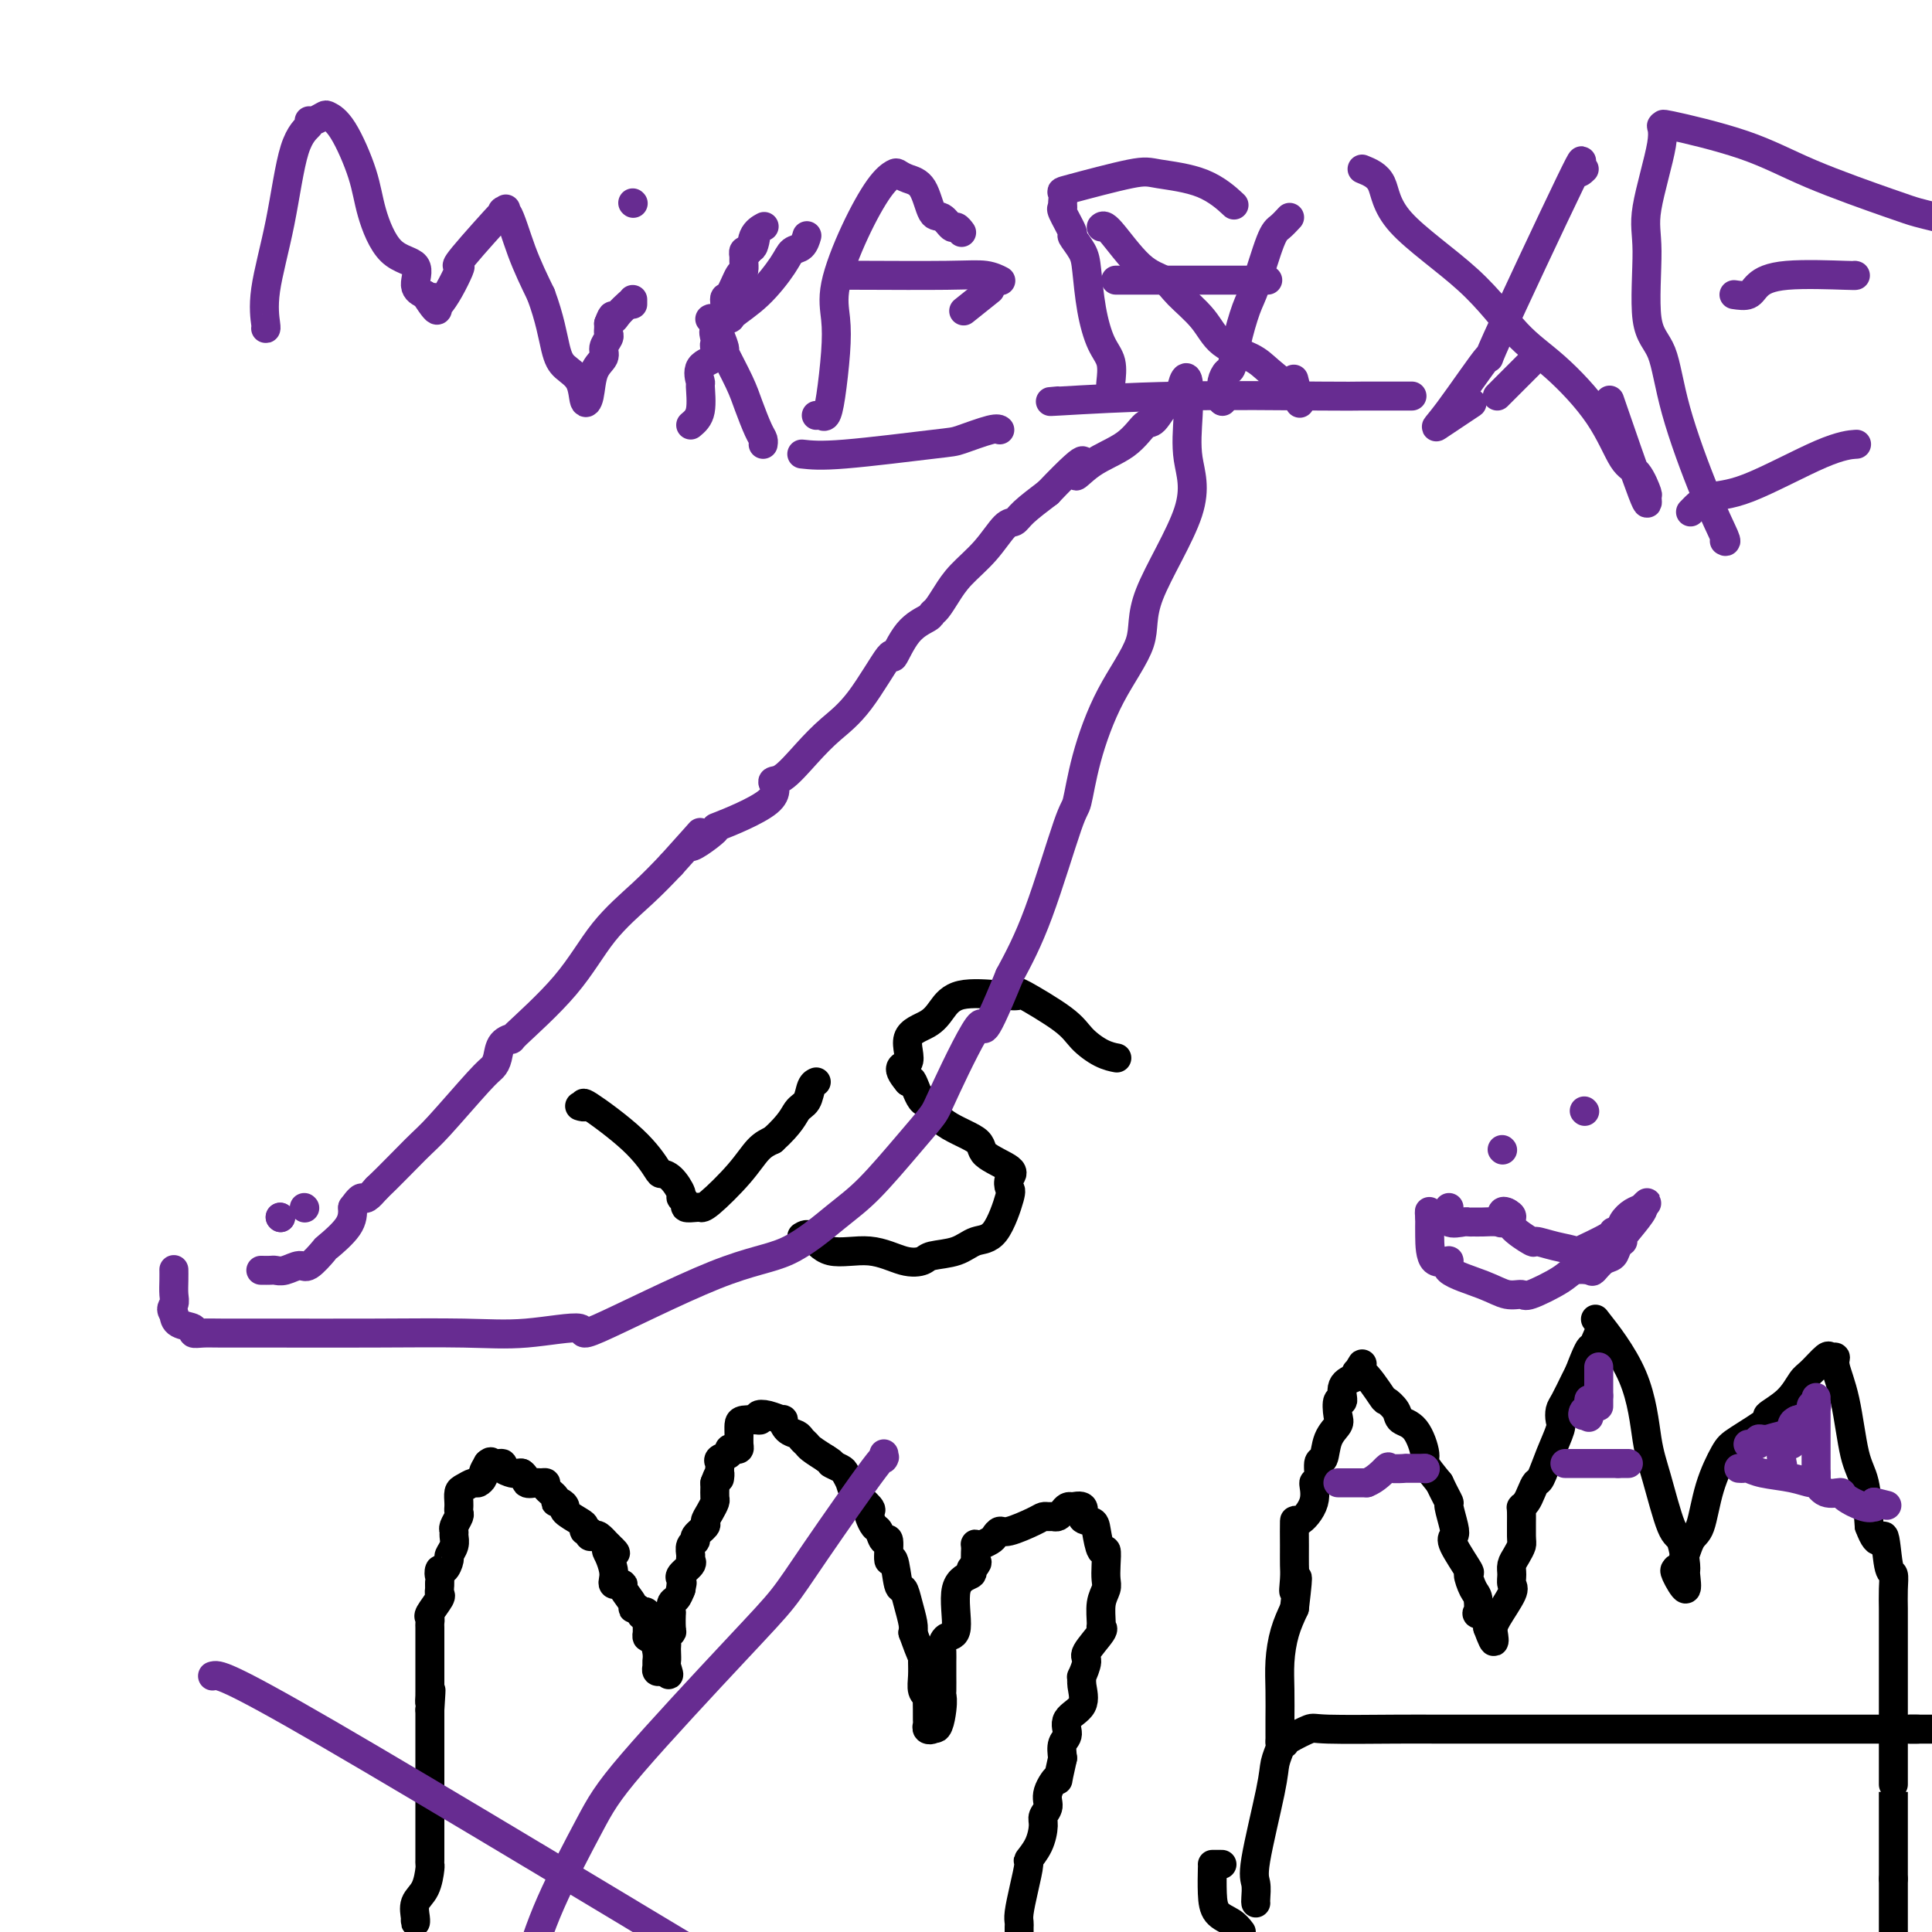 <svg viewBox='0 0 400 400' version='1.1' xmlns='http://www.w3.org/2000/svg' xmlns:xlink='http://www.w3.org/1999/xlink'><g fill='none' stroke='#000000' stroke-width='6' stroke-linecap='round' stroke-linejoin='round'><path d='M86,397c-0.014,0.461 -0.028,0.922 0,1c0.028,0.078 0.099,-0.227 0,-1c-0.099,-0.773 -0.366,-2.013 0,-3c0.366,-0.987 1.366,-1.719 2,-3c0.634,-1.281 0.902,-3.110 1,-4c0.098,-0.890 0.026,-0.843 0,-1c-0.026,-0.157 -0.007,-0.520 0,-1c0.007,-0.480 0.002,-1.077 0,-2c-0.002,-0.923 -0.001,-2.173 0,-3c0.001,-0.827 0.000,-1.233 0,-3c-0.000,-1.767 -0.000,-4.895 0,-7c0.000,-2.105 0.000,-3.186 0,-4c-0.000,-0.814 -0.000,-1.362 0,-2c0.000,-0.638 0.000,-1.367 0,-2c-0.000,-0.633 -0.000,-1.170 0,-2c0.000,-0.830 0.000,-1.951 0,-3c-0.000,-1.049 -0.000,-2.024 0,-3'/><path d='M89,354c0.464,-7.043 0.124,-3.152 0,-2c-0.124,1.152 -0.033,-0.437 0,-1c0.033,-0.563 0.009,-0.102 0,0c-0.009,0.102 -0.002,-0.157 0,-1c0.002,-0.843 0.001,-2.272 0,-3c-0.001,-0.728 -0.000,-0.755 0,-1c0.000,-0.245 0.000,-0.709 0,-1c-0.000,-0.291 -0.000,-0.409 0,-1c0.000,-0.591 0.000,-1.654 0,-2c-0.000,-0.346 -0.000,0.024 0,0c0.000,-0.024 0.001,-0.441 0,-1c-0.001,-0.559 -0.002,-1.261 0,-2c0.002,-0.739 0.008,-1.515 0,-2c-0.008,-0.485 -0.030,-0.679 0,-1c0.030,-0.321 0.113,-0.768 0,-1c-0.113,-0.232 -0.423,-0.247 0,-1c0.423,-0.753 1.577,-2.243 2,-3c0.423,-0.757 0.114,-0.781 0,-1c-0.114,-0.219 -0.033,-0.634 0,-1c0.033,-0.366 0.016,-0.683 0,-1'/><path d='M91,328c0.321,-4.406 0.123,-2.423 0,-2c-0.123,0.423 -0.173,-0.716 0,-1c0.173,-0.284 0.568,0.285 1,0c0.432,-0.285 0.901,-1.425 1,-2c0.099,-0.575 -0.171,-0.587 0,-1c0.171,-0.413 0.782,-1.228 1,-2c0.218,-0.772 0.044,-1.502 0,-2c-0.044,-0.498 0.041,-0.764 0,-1c-0.041,-0.236 -0.207,-0.441 0,-1c0.207,-0.559 0.788,-1.472 1,-2c0.212,-0.528 0.056,-0.670 0,-1c-0.056,-0.330 -0.013,-0.848 0,-1c0.013,-0.152 -0.004,0.060 0,0c0.004,-0.060 0.028,-0.394 0,-1c-0.028,-0.606 -0.109,-1.486 0,-2c0.109,-0.514 0.407,-0.662 1,-1c0.593,-0.338 1.482,-0.867 2,-1c0.518,-0.133 0.665,0.129 1,0c0.335,-0.129 0.860,-0.650 1,-1c0.140,-0.350 -0.103,-0.529 0,-1c0.103,-0.471 0.551,-1.236 1,-2'/><path d='M101,303c0.871,-0.762 0.548,-0.166 1,0c0.452,0.166 1.679,-0.099 2,0c0.321,0.099 -0.265,0.563 0,1c0.265,0.437 1.379,0.849 2,1c0.621,0.151 0.749,0.043 1,0c0.251,-0.043 0.626,-0.022 1,0'/><path d='M108,305c1.199,0.763 0.697,1.671 1,2c0.303,0.329 1.409,0.081 2,0c0.591,-0.081 0.665,0.007 1,0c0.335,-0.007 0.929,-0.108 1,0c0.071,0.108 -0.383,0.424 0,1c0.383,0.576 1.602,1.410 2,2c0.398,0.590 -0.027,0.935 0,1c0.027,0.065 0.505,-0.152 1,0c0.495,0.152 1.007,0.672 1,1c-0.007,0.328 -0.534,0.465 0,1c0.534,0.535 2.128,1.467 3,2c0.872,0.533 1.021,0.665 1,1c-0.021,0.335 -0.214,0.873 0,1c0.214,0.127 0.834,-0.157 1,0c0.166,0.157 -0.120,0.753 0,1c0.120,0.247 0.648,0.143 1,0c0.352,-0.143 0.529,-0.327 1,0c0.471,0.327 1.235,1.163 2,2'/><path d='M126,320c2.801,2.528 0.802,1.346 0,1c-0.802,-0.346 -0.409,0.142 0,1c0.409,0.858 0.832,2.086 1,3c0.168,0.914 0.081,1.514 0,2c-0.081,0.486 -0.158,0.859 0,1c0.158,0.141 0.549,0.052 1,0c0.451,-0.052 0.961,-0.066 1,0c0.039,0.066 -0.391,0.214 0,1c0.391,0.786 1.605,2.212 2,3c0.395,0.788 -0.030,0.940 0,1c0.030,0.060 0.515,0.030 1,0'/><path d='M132,333c1.094,2.267 0.829,1.435 1,1c0.171,-0.435 0.778,-0.471 1,0c0.222,0.471 0.059,1.451 0,2c-0.059,0.549 -0.013,0.666 0,1c0.013,0.334 -0.007,0.884 0,1c0.007,0.116 0.040,-0.200 0,0c-0.040,0.200 -0.154,0.918 0,1c0.154,0.082 0.576,-0.472 1,0c0.424,0.472 0.849,1.969 1,3c0.151,1.031 0.030,1.597 0,2c-0.030,0.403 0.033,0.644 0,1c-0.033,0.356 -0.163,0.827 0,1c0.163,0.173 0.618,0.050 1,0c0.382,-0.050 0.691,-0.025 1,0'/><path d='M138,346c0.928,1.816 0.249,-0.143 0,-1c-0.249,-0.857 -0.068,-0.611 0,-1c0.068,-0.389 0.022,-1.414 0,-2c-0.022,-0.586 -0.020,-0.732 0,-1c0.020,-0.268 0.058,-0.658 0,-1c-0.058,-0.342 -0.211,-0.636 0,-1c0.211,-0.364 0.788,-0.798 1,-1c0.212,-0.202 0.060,-0.172 0,-1c-0.060,-0.828 -0.027,-2.515 0,-3c0.027,-0.485 0.048,0.231 0,0c-0.048,-0.231 -0.167,-1.408 0,-2c0.167,-0.592 0.619,-0.598 1,-1c0.381,-0.402 0.690,-1.201 1,-2'/><path d='M141,329c0.466,-2.583 0.133,-0.541 0,0c-0.133,0.541 -0.064,-0.419 0,-1c0.064,-0.581 0.123,-0.785 0,-1c-0.123,-0.215 -0.426,-0.443 0,-1c0.426,-0.557 1.583,-1.445 2,-2c0.417,-0.555 0.096,-0.778 0,-1c-0.096,-0.222 0.035,-0.445 0,-1c-0.035,-0.555 -0.234,-1.443 0,-2c0.234,-0.557 0.903,-0.782 1,-1c0.097,-0.218 -0.377,-0.430 0,-1c0.377,-0.570 1.603,-1.500 2,-2c0.397,-0.500 -0.037,-0.571 0,-1c0.037,-0.429 0.546,-1.215 1,-2c0.454,-0.785 0.854,-1.569 1,-2c0.146,-0.431 0.039,-0.508 0,-1c-0.039,-0.492 -0.011,-1.400 0,-2c0.011,-0.600 0.003,-0.892 0,-1c-0.003,-0.108 -0.001,-0.031 0,0c0.001,0.031 0.000,0.015 0,0'/><path d='M148,307c1.309,-3.582 1.081,-1.537 1,-1c-0.081,0.537 -0.014,-0.433 0,-1c0.014,-0.567 -0.025,-0.730 0,-1c0.025,-0.270 0.115,-0.647 0,-1c-0.115,-0.353 -0.433,-0.682 0,-1c0.433,-0.318 1.619,-0.623 2,-1c0.381,-0.377 -0.041,-0.825 0,-1c0.041,-0.175 0.547,-0.078 1,0c0.453,0.078 0.854,0.136 1,0c0.146,-0.136 0.036,-0.467 0,-1c-0.036,-0.533 0.001,-1.267 0,-2c-0.001,-0.733 -0.042,-1.465 0,-2c0.042,-0.535 0.165,-0.875 1,-1c0.835,-0.125 2.381,-0.036 3,0c0.619,0.036 0.309,0.018 0,0'/><path d='M157,294c0.547,-0.363 -0.086,-0.770 0,-1c0.086,-0.230 0.891,-0.283 2,0c1.109,0.283 2.520,0.902 3,1c0.480,0.098 0.027,-0.324 0,0c-0.027,0.324 0.373,1.396 1,2c0.627,0.604 1.483,0.742 2,1c0.517,0.258 0.695,0.636 1,1c0.305,0.364 0.736,0.713 1,1c0.264,0.287 0.361,0.510 1,1c0.639,0.490 1.819,1.245 3,2'/><path d='M171,302c2.283,1.412 0.991,0.943 1,1c0.009,0.057 1.320,0.638 2,1c0.680,0.362 0.729,0.503 1,1c0.271,0.497 0.766,1.350 1,2c0.234,0.650 0.209,1.095 1,2c0.791,0.905 2.397,2.268 3,3c0.603,0.732 0.203,0.832 0,1c-0.203,0.168 -0.208,0.405 0,1c0.208,0.595 0.629,1.549 1,2c0.371,0.451 0.691,0.399 1,1c0.309,0.601 0.608,1.854 1,2c0.392,0.146 0.879,-0.814 1,0c0.121,0.814 -0.122,3.403 0,4c0.122,0.597 0.611,-0.797 1,0c0.389,0.797 0.679,3.785 1,5c0.321,1.215 0.674,0.655 1,1c0.326,0.345 0.626,1.593 1,3c0.374,1.407 0.821,2.973 1,4c0.179,1.027 0.089,1.513 0,2'/><path d='M189,338c1.846,5.131 1.963,4.959 2,5c0.037,0.041 -0.004,0.296 0,1c0.004,0.704 0.054,1.858 0,3c-0.054,1.142 -0.211,2.270 0,3c0.211,0.730 0.789,1.060 1,1c0.211,-0.060 0.056,-0.510 0,0c-0.056,0.510 -0.011,1.980 0,3c0.011,1.020 -0.011,1.591 0,2c0.011,0.409 0.054,0.656 0,1c-0.054,0.344 -0.207,0.785 0,1c0.207,0.215 0.773,0.204 1,0c0.227,-0.204 0.113,-0.602 0,-1'/><path d='M193,357c1.072,2.439 1.751,-0.963 2,-3c0.249,-2.037 0.067,-2.711 0,-3c-0.067,-0.289 -0.018,-0.195 0,-1c0.018,-0.805 0.005,-2.510 0,-3c-0.005,-0.490 -0.002,0.235 0,0c0.002,-0.235 0.002,-1.429 0,-2c-0.002,-0.571 -0.006,-0.517 0,-1c0.006,-0.483 0.023,-1.502 0,-2c-0.023,-0.498 -0.086,-0.476 0,-1c0.086,-0.524 0.320,-1.593 1,-2c0.680,-0.407 1.807,-0.150 2,-2c0.193,-1.850 -0.546,-5.805 0,-8c0.546,-2.195 2.378,-2.629 3,-3c0.622,-0.371 0.035,-0.677 0,-1c-0.035,-0.323 0.483,-0.661 1,-1'/><path d='M202,324c0.614,-0.818 0.149,-0.362 0,-1c-0.149,-0.638 0.019,-2.370 0,-3c-0.019,-0.630 -0.227,-0.157 0,0c0.227,0.157 0.887,-0.001 1,0c0.113,0.001 -0.321,0.160 0,0c0.321,-0.160 1.395,-0.638 2,-1c0.605,-0.362 0.739,-0.609 1,-1c0.261,-0.391 0.647,-0.928 1,-1c0.353,-0.072 0.672,0.320 2,0c1.328,-0.320 3.665,-1.353 5,-2c1.335,-0.647 1.667,-0.908 2,-1c0.333,-0.092 0.667,-0.014 1,0c0.333,0.014 0.667,-0.035 1,0c0.333,0.035 0.667,0.154 1,0c0.333,-0.154 0.667,-0.580 1,-1c0.333,-0.420 0.667,-0.834 1,-1c0.333,-0.166 0.667,-0.083 1,0'/><path d='M222,312c3.439,-0.831 2.035,1.092 2,2c-0.035,0.908 1.297,0.802 2,1c0.703,0.198 0.777,0.700 1,2c0.223,1.300 0.597,3.397 1,4c0.403,0.603 0.836,-0.290 1,0c0.164,0.290 0.058,1.762 0,3c-0.058,1.238 -0.069,2.241 0,3c0.069,0.759 0.218,1.275 0,2c-0.218,0.725 -0.802,1.658 -1,3c-0.198,1.342 -0.010,3.092 0,4c0.010,0.908 -0.159,0.973 0,1c0.159,0.027 0.645,0.016 0,1c-0.645,0.984 -2.422,2.961 -3,4c-0.578,1.039 0.045,1.139 0,2c-0.045,0.861 -0.756,2.484 -1,3c-0.244,0.516 -0.022,-0.076 0,0c0.022,0.076 -0.155,0.821 0,2c0.155,1.179 0.644,2.794 0,4c-0.644,1.206 -2.420,2.004 -3,3c-0.580,0.996 0.036,2.191 0,3c-0.036,0.809 -0.725,1.231 -1,2c-0.275,0.769 -0.138,1.884 0,3'/><path d='M220,364c-1.493,6.489 -0.725,4.212 -1,4c-0.275,-0.212 -1.592,1.640 -2,3c-0.408,1.360 0.093,2.228 0,3c-0.093,0.772 -0.781,1.446 -1,2c-0.219,0.554 0.030,0.986 0,2c-0.030,1.014 -0.337,2.611 -1,4c-0.663,1.389 -1.680,2.571 -2,3c-0.320,0.429 0.058,0.104 0,1c-0.058,0.896 -0.551,3.014 -1,5c-0.449,1.986 -0.852,3.842 -1,5c-0.148,1.158 -0.040,1.620 0,2c0.040,0.380 0.011,0.680 0,1c-0.011,0.320 -0.006,0.660 0,1'/><path d='M120,229c0.543,0.166 1.086,0.331 1,0c-0.086,-0.331 -0.802,-1.160 1,0c1.802,1.160 6.123,4.307 9,7c2.877,2.693 4.311,4.931 5,6c0.689,1.069 0.634,0.969 1,1c0.366,0.031 1.154,0.194 2,1c0.846,0.806 1.750,2.254 2,3c0.250,0.746 -0.154,0.788 0,1c0.154,0.212 0.867,0.594 1,1c0.133,0.406 -0.313,0.837 0,1c0.313,0.163 1.385,0.058 2,0c0.615,-0.058 0.772,-0.071 1,0c0.228,0.071 0.525,0.225 2,-1c1.475,-1.225 4.128,-3.830 6,-6c1.872,-2.170 2.963,-3.906 4,-5c1.037,-1.094 2.018,-1.547 3,-2'/><path d='M160,236c3.808,-3.448 4.327,-5.068 5,-6c0.673,-0.932 1.500,-1.178 2,-2c0.500,-0.822 0.673,-2.221 1,-3c0.327,-0.779 0.808,-0.937 1,-1c0.192,-0.063 0.096,-0.032 0,0'/><path d='M166,256c0.586,-0.355 1.173,-0.711 2,0c0.827,0.711 1.896,2.488 4,3c2.104,0.512 5.245,-0.243 8,0c2.755,0.243 5.125,1.483 7,2c1.875,0.517 3.257,0.309 4,0c0.743,-0.309 0.848,-0.721 2,-1c1.152,-0.279 3.353,-0.427 5,-1c1.647,-0.573 2.741,-1.571 4,-2c1.259,-0.429 2.682,-0.288 4,-2c1.318,-1.712 2.531,-5.277 3,-7c0.469,-1.723 0.195,-1.605 0,-2c-0.195,-0.395 -0.312,-1.304 0,-2c0.312,-0.696 1.052,-1.180 0,-2c-1.052,-0.820 -3.895,-1.977 -5,-3c-1.105,-1.023 -0.471,-1.911 -2,-3c-1.529,-1.089 -5.222,-2.380 -7,-4c-1.778,-1.620 -1.642,-3.568 -2,-4c-0.358,-0.432 -1.212,0.653 -2,0c-0.788,-0.653 -1.511,-3.044 -2,-4c-0.489,-0.956 -0.745,-0.478 -1,0'/><path d='M188,224c-3.194,-3.736 -0.680,-3.075 0,-4c0.680,-0.925 -0.475,-3.435 0,-5c0.475,-1.565 2.581,-2.184 4,-3c1.419,-0.816 2.153,-1.831 3,-3c0.847,-1.169 1.809,-2.494 4,-3c2.191,-0.506 5.611,-0.194 8,0c2.389,0.194 3.749,0.269 4,0c0.251,-0.269 -0.605,-0.881 1,0c1.605,0.881 5.670,3.255 8,5c2.330,1.745 2.923,2.859 4,4c1.077,1.141 2.636,2.307 4,3c1.364,0.693 2.533,0.912 3,1c0.467,0.088 0.234,0.044 0,0'/><path d='M260,394c-0.023,-0.132 -0.046,-0.264 0,-1c0.046,-0.736 0.160,-2.074 0,-3c-0.160,-0.926 -0.593,-1.438 0,-5c0.593,-3.562 2.211,-10.173 3,-14c0.789,-3.827 0.747,-4.870 1,-6c0.253,-1.130 0.800,-2.348 1,-3c0.200,-0.652 0.054,-0.739 0,-1c-0.054,-0.261 -0.015,-0.697 0,-1c0.015,-0.303 0.006,-0.474 0,-1c-0.006,-0.526 -0.010,-1.406 0,-3c0.010,-1.594 0.034,-3.901 0,-6c-0.034,-2.099 -0.124,-3.988 0,-6c0.124,-2.012 0.464,-4.146 1,-6c0.536,-1.854 1.268,-3.427 2,-5'/><path d='M268,333c1.238,-10.259 0.331,-5.406 0,-4c-0.331,1.406 -0.088,-0.636 0,-2c0.088,-1.364 0.021,-2.051 0,-3c-0.021,-0.949 0.004,-2.162 0,-4c-0.004,-1.838 -0.035,-4.303 0,-5c0.035,-0.697 0.138,0.373 1,0c0.862,-0.373 2.483,-2.188 3,-4c0.517,-1.812 -0.070,-3.622 0,-4c0.070,-0.378 0.797,0.677 1,0c0.203,-0.677 -0.117,-3.086 0,-4c0.117,-0.914 0.671,-0.334 1,-1c0.329,-0.666 0.432,-2.579 1,-4c0.568,-1.421 1.600,-2.352 2,-3c0.400,-0.648 0.168,-1.013 0,-2c-0.168,-0.987 -0.272,-2.594 0,-3c0.272,-0.406 0.919,0.391 1,0c0.081,-0.391 -0.406,-1.969 0,-3c0.406,-1.031 1.703,-1.516 3,-2'/><path d='M281,285c2.013,-4.789 0.547,-1.761 0,-1c-0.547,0.761 -0.173,-0.746 1,0c1.173,0.746 3.147,3.744 4,5c0.853,1.256 0.587,0.771 1,1c0.413,0.229 1.506,1.172 2,2c0.494,0.828 0.389,1.539 1,2c0.611,0.461 1.937,0.670 3,2c1.063,1.330 1.863,3.781 2,5c0.137,1.219 -0.389,1.205 0,2c0.389,0.795 1.695,2.397 3,4'/><path d='M298,307c1.242,2.604 1.846,3.614 2,4c0.154,0.386 -0.143,0.146 0,1c0.143,0.854 0.727,2.800 1,4c0.273,1.200 0.233,1.652 0,2c-0.233,0.348 -0.661,0.591 0,2c0.661,1.409 2.412,3.983 3,5c0.588,1.017 0.012,0.477 0,1c-0.012,0.523 0.540,2.108 1,3c0.460,0.892 0.827,1.090 1,2c0.173,0.910 0.151,2.531 0,3c-0.151,0.469 -0.432,-0.215 0,0c0.432,0.215 1.578,1.327 2,2c0.422,0.673 0.121,0.907 0,1c-0.121,0.093 -0.060,0.047 0,0'/><path d='M308,337c1.833,5.000 1.417,2.500 1,0'/><path d='M309,337c0.199,-0.175 0.196,-0.613 1,-2c0.804,-1.387 2.414,-3.722 3,-5c0.586,-1.278 0.147,-1.498 0,-2c-0.147,-0.502 -0.001,-1.286 0,-2c0.001,-0.714 -0.143,-1.358 0,-2c0.143,-0.642 0.573,-1.282 1,-2c0.427,-0.718 0.849,-1.515 1,-2c0.151,-0.485 0.029,-0.657 0,-2c-0.029,-1.343 0.034,-3.856 0,-5c-0.034,-1.144 -0.164,-0.919 0,-1c0.164,-0.081 0.624,-0.467 1,-1c0.376,-0.533 0.669,-1.214 1,-2c0.331,-0.786 0.702,-1.677 1,-2c0.298,-0.323 0.524,-0.079 1,-1c0.476,-0.921 1.201,-3.007 2,-5c0.799,-1.993 1.671,-3.892 2,-5c0.329,-1.108 0.116,-1.424 0,-2c-0.116,-0.576 -0.134,-1.412 0,-2c0.134,-0.588 0.421,-0.927 1,-2c0.579,-1.073 1.451,-2.878 2,-4c0.549,-1.122 0.774,-1.561 1,-2'/><path d='M327,284c3.268,-8.667 2.439,-3.833 2,-2c-0.439,1.833 -0.486,0.665 0,-1c0.486,-1.665 1.506,-3.825 2,-5c0.494,-1.175 0.463,-1.363 0,-2c-0.463,-0.637 -1.358,-1.722 0,0c1.358,1.722 4.969,6.250 7,11c2.031,4.750 2.481,9.721 3,13c0.519,3.279 1.105,4.864 2,8c0.895,3.136 2.098,7.821 3,10c0.902,2.179 1.502,1.852 2,3c0.498,1.148 0.893,3.772 1,5c0.107,1.228 -0.074,1.061 0,2c0.074,0.939 0.405,2.984 0,3c-0.405,0.016 -1.544,-1.995 -2,-3c-0.456,-1.005 -0.228,-1.002 0,-1'/><path d='M347,325c-0.177,-0.563 0.379,0.028 1,-1c0.621,-1.028 1.306,-3.677 2,-5c0.694,-1.323 1.397,-1.322 2,-3c0.603,-1.678 1.107,-5.036 2,-8c0.893,-2.964 2.175,-5.534 3,-7c0.825,-1.466 1.194,-1.829 3,-3c1.806,-1.171 5.049,-3.152 6,-4c0.951,-0.848 -0.390,-0.564 0,-1c0.390,-0.436 2.510,-1.591 4,-3c1.490,-1.409 2.351,-3.072 3,-4c0.649,-0.928 1.086,-1.121 2,-2c0.914,-0.879 2.303,-2.443 3,-3c0.697,-0.557 0.700,-0.105 1,0c0.300,0.105 0.896,-0.135 1,0c0.104,0.135 -0.284,0.647 0,2c0.284,1.353 1.241,3.548 2,7c0.759,3.452 1.320,8.160 2,11c0.680,2.840 1.480,3.811 2,6c0.520,2.189 0.760,5.594 1,9'/><path d='M387,316c2.027,5.527 2.596,1.845 3,2c0.404,0.155 0.644,4.146 1,6c0.356,1.854 0.827,1.569 1,2c0.173,0.431 0.046,1.578 0,3c-0.046,1.422 -0.012,3.120 0,4c0.012,0.880 0.003,0.943 0,2c-0.003,1.057 -0.001,3.108 0,5c0.001,1.892 0.000,3.626 0,5c-0.000,1.374 -0.000,2.387 0,5c0.000,2.613 0.000,6.825 0,9c-0.000,2.175 -0.000,2.314 0,4c0.000,1.686 0.000,4.919 0,6c-0.000,1.081 -0.000,0.008 0,0c0.000,-0.008 0.000,1.047 0,2c-0.000,0.953 -0.000,1.804 0,3c0.000,1.196 0.000,2.739 0,4c-0.000,1.261 -0.000,2.241 0,3c0.000,0.759 0.000,1.296 0,2c-0.000,0.704 -0.000,1.574 0,2c0.000,0.426 0.000,0.407 0,1c-0.000,0.593 -0.000,1.796 0,3'/><path d='M392,389c0.000,9.749 0.000,4.122 0,2c0.000,-2.122 0.000,-0.740 0,0c0.000,0.740 0.000,0.836 0,1c0.000,0.164 0.000,0.394 0,1c0.000,0.606 0.000,1.586 0,2c0.000,0.414 0.000,0.261 0,1c0.000,0.739 0.000,2.369 0,4'/><path d='M266,361c-0.007,-0.196 -0.013,-0.392 1,-1c1.013,-0.608 3.047,-1.627 4,-2c0.953,-0.373 0.826,-0.100 4,0c3.174,0.100 9.648,0.027 14,0c4.352,-0.027 6.580,-0.007 8,0c1.420,0.007 2.031,0.002 3,0c0.969,-0.002 2.297,-0.001 6,0c3.703,0.001 9.780,0.000 14,0c4.220,-0.000 6.583,-0.000 9,0c2.417,0.000 4.890,0.000 10,0c5.110,-0.000 12.858,-0.000 17,0c4.142,0.000 4.677,0.000 6,0c1.323,-0.000 3.434,-0.000 5,0c1.566,0.000 2.587,0.000 5,0c2.413,-0.000 6.218,-0.000 9,0c2.782,0.000 4.539,0.000 7,0c2.461,-0.000 5.624,-0.000 7,0c1.376,0.000 0.965,0.000 1,0c0.035,-0.000 0.518,-0.000 1,0'/><path d='M397,358c19.733,0.000 6.067,0.000 1,0c-5.067,0.000 -1.533,0.000 2,0'/><path d='M253,386c-0.310,0.001 -0.619,0.001 -1,0c-0.381,-0.001 -0.833,-0.005 -1,0c-0.167,0.005 -0.049,0.018 0,0c0.049,-0.018 0.030,-0.065 0,1c-0.030,1.065 -0.070,3.244 0,5c0.070,1.756 0.250,3.088 1,4c0.750,0.912 2.072,1.403 3,2c0.928,0.597 1.464,1.298 2,2'/></g>
<g fill='none' stroke='#672C91' stroke-width='6' stroke-linecap='round' stroke-linejoin='round'><path d='M277,307c0.794,0.000 1.589,0.000 2,0c0.411,0.000 0.440,0.000 1,0c0.560,0.000 1.651,0.000 2,0c0.349,0.000 -0.043,0.000 0,0c0.043,0.000 0.522,0.000 1,0'/><path d='M283,307c1.824,-0.679 3.385,-2.378 4,-3c0.615,-0.622 0.283,-0.167 1,0c0.717,0.167 2.483,0.045 3,0c0.517,-0.045 -0.215,-0.012 0,0c0.215,0.012 1.377,0.003 2,0c0.623,-0.003 0.706,-0.001 1,0c0.294,0.001 0.798,0.000 1,0c0.202,-0.000 0.101,-0.000 0,0'/><path d='M295,304c0.000,0.000 0.100,0.100 0.1,0.1'/><path d='M324,303c0.632,0.000 1.265,0.000 2,0c0.735,0.000 1.573,0.000 2,0c0.427,0.000 0.443,0.000 1,0c0.557,0.000 1.655,0.000 2,0c0.345,0.000 -0.062,0.000 0,0c0.062,0.000 0.594,0.000 1,0c0.406,0.000 0.686,0.000 1,0c0.314,0.000 0.661,0.000 1,0c0.339,0.000 0.669,0.000 1,0'/><path d='M335,303c1.869,0.000 1.042,0.000 1,0c-0.042,0.000 0.702,0.000 1,0c0.298,0.000 0.149,0.000 0,0'/><path d='M360,304c0.360,0.025 0.720,0.049 1,0c0.280,-0.049 0.480,-0.173 1,0c0.520,0.173 1.359,0.642 3,1c1.641,0.358 4.083,0.603 6,1c1.917,0.397 3.309,0.945 4,1c0.691,0.055 0.682,-0.384 1,0c0.318,0.384 0.965,1.591 2,2c1.035,0.409 2.459,0.019 3,0c0.541,-0.019 0.197,0.332 1,1c0.803,0.668 2.751,1.653 4,2c1.249,0.347 1.798,0.055 2,0c0.202,-0.055 0.058,0.127 0,0c-0.058,-0.127 -0.029,-0.564 0,-1'/><path d='M388,311c4.667,1.167 2.333,0.583 0,0'/><path d='M362,299c-0.081,0.008 -0.163,0.016 0,0c0.163,-0.016 0.570,-0.057 1,0c0.430,0.057 0.882,0.213 1,0c0.118,-0.213 -0.098,-0.793 0,-1c0.098,-0.207 0.510,-0.040 1,0c0.490,0.040 1.059,-0.049 1,0c-0.059,0.049 -0.745,0.234 0,0c0.745,-0.234 2.921,-0.887 4,-1c1.079,-0.113 1.060,0.316 1,0c-0.060,-0.316 -0.160,-1.376 0,-2c0.160,-0.624 0.580,-0.812 1,-1'/><path d='M372,294c1.935,-0.745 1.773,-0.109 2,0c0.227,0.109 0.844,-0.311 1,-1c0.156,-0.689 -0.150,-1.647 0,-2c0.150,-0.353 0.757,-0.101 1,0c0.243,0.101 0.121,0.050 0,0'/><path d='M376,291c0.000,-0.282 0.000,-0.565 0,-1c0.000,-0.435 0.000,-1.024 0,-1c0.000,0.024 0.000,0.659 0,1c0.000,0.341 0.000,0.388 0,1c0.000,0.612 0.000,1.789 0,3c0.000,1.211 0.000,2.454 0,3c0.000,0.546 0.000,0.393 0,1c0.000,0.607 0.000,1.972 0,3c0.000,1.028 0.000,1.719 0,2c0.000,0.281 -0.000,0.153 0,1c0.000,0.847 0.000,2.671 0,3c0.000,0.329 0.000,-0.835 0,-2'/><path d='M376,305c0.000,2.333 0.000,1.167 0,0'/><path d='M375,297c0.000,0.417 0.000,0.833 0,1c0.000,0.167 0.000,0.083 0,0'/><path d='M373,298c-0.293,0.029 -0.586,0.057 -1,0c-0.414,-0.057 -0.948,-0.200 -1,0c-0.052,0.200 0.378,0.744 0,1c-0.378,0.256 -1.563,0.223 -2,1c-0.437,0.777 -0.125,2.365 0,3c0.125,0.635 0.062,0.318 0,0'/><path d='M331,283c0.000,0.128 0.000,0.255 0,1c0.000,0.745 0.000,2.107 0,3c0.000,0.893 0.000,1.317 0,2c-0.000,0.683 0.000,1.624 0,2c0.000,0.376 0.000,0.188 0,0'/><path d='M331,289c-1.238,1.820 -2.475,3.640 -3,4c-0.525,0.360 -0.337,-0.738 0,-1c0.337,-0.262 0.821,0.314 1,0c0.179,-0.314 0.051,-1.518 0,-2c-0.051,-0.482 -0.026,-0.241 0,0'/><path d='M329,290c0.156,0.200 0.044,2.200 0,3c-0.044,0.800 -0.022,0.400 0,0'/><path d='M311,238c0.000,0.000 0.100,0.100 0.1,0.1'/><path d='M328,230c0.000,0.000 0.100,0.100 0.1,0.1'/><path d='M300,250c-0.315,1.268 -0.630,2.536 0,3c0.630,0.464 2.203,0.124 3,0c0.797,-0.124 0.816,-0.031 1,0c0.184,0.031 0.532,0.001 1,0c0.468,-0.001 1.057,0.028 2,0c0.943,-0.028 2.239,-0.112 3,0c0.761,0.112 0.988,0.422 1,0c0.012,-0.422 -0.189,-1.575 0,-2c0.189,-0.425 0.768,-0.121 1,0c0.232,0.121 0.116,0.061 0,0'/><path d='M312,251c0.542,0.289 1.084,0.578 1,1c-0.084,0.422 -0.795,0.978 0,2c0.795,1.022 3.097,2.511 4,3c0.903,0.489 0.407,-0.023 1,0c0.593,0.023 2.273,0.580 4,1c1.727,0.420 3.499,0.703 4,1c0.501,0.297 -0.270,0.610 1,0c1.270,-0.610 4.581,-2.142 6,-3c1.419,-0.858 0.947,-1.041 1,-1c0.053,0.041 0.632,0.308 1,0c0.368,-0.308 0.527,-1.190 1,-2c0.473,-0.810 1.261,-1.547 2,-2c0.739,-0.453 1.430,-0.622 2,-1c0.570,-0.378 1.020,-0.965 1,-1c-0.020,-0.035 -0.510,0.483 -1,1'/><path d='M340,250c1.246,-0.086 -2.638,4.199 -4,6c-1.362,1.801 -0.200,1.117 0,1c0.200,-0.117 -0.560,0.333 -1,1c-0.440,0.667 -0.558,1.551 -1,2c-0.442,0.449 -1.206,0.465 -2,1c-0.794,0.535 -1.617,1.591 -2,2c-0.383,0.409 -0.325,0.172 -1,0c-0.675,-0.172 -2.084,-0.279 -3,0c-0.916,0.279 -1.339,0.945 -3,2c-1.661,1.055 -4.559,2.498 -6,3c-1.441,0.502 -1.423,0.063 -2,0c-0.577,-0.063 -1.748,0.250 -3,0c-1.252,-0.250 -2.584,-1.064 -5,-2c-2.416,-0.936 -5.915,-1.995 -7,-3c-1.085,-1.005 0.245,-1.957 0,-2c-0.245,-0.043 -2.066,0.824 -3,0c-0.934,-0.824 -0.982,-3.337 -1,-5c-0.018,-1.663 -0.005,-2.475 0,-3c0.005,-0.525 0.003,-0.762 0,-1'/><path d='M296,252c-0.156,-1.622 -0.044,-1.178 0,-1c0.044,0.178 0.022,0.089 0,0'/><path d='M58,252c0.000,0.000 0.100,0.100 0.1,0.1'/><path d='M58,252c0.000,0.000 0.100,0.100 0.1,0.1'/><path d='M63,250c0.000,0.000 0.100,0.100 0.1,0.1'/><path d='M54,263c0.771,0.010 1.542,0.020 2,0c0.458,-0.020 0.603,-0.069 1,0c0.397,0.069 1.045,0.256 2,0c0.955,-0.256 2.217,-0.956 3,-1c0.783,-0.044 1.085,0.568 2,0c0.915,-0.568 2.441,-2.317 3,-3c0.559,-0.683 0.150,-0.299 1,-1c0.850,-0.701 2.957,-2.486 4,-4c1.043,-1.514 1.021,-2.757 1,-4'/><path d='M73,250c1.345,-1.869 1.708,-2.042 2,-2c0.292,0.042 0.512,0.298 1,0c0.488,-0.298 1.244,-1.149 2,-2'/><path d='M78,246c2.400,-2.262 5.900,-5.917 8,-8c2.100,-2.083 2.799,-2.592 5,-5c2.201,-2.408 5.905,-6.713 8,-9c2.095,-2.287 2.581,-2.556 3,-3c0.419,-0.444 0.771,-1.061 1,-2c0.229,-0.939 0.336,-2.198 1,-3c0.664,-0.802 1.884,-1.147 2,-1c0.116,0.147 -0.872,0.785 1,-1c1.872,-1.785 6.605,-5.994 10,-10c3.395,-4.006 5.453,-7.809 8,-11c2.547,-3.191 5.585,-5.769 8,-8c2.415,-2.231 4.208,-4.116 6,-6'/><path d='M139,179c10.013,-11.088 4.545,-5.308 4,-4c-0.545,1.308 3.833,-1.856 5,-3c1.167,-1.144 -0.877,-0.269 1,-1c1.877,-0.731 7.676,-3.069 10,-5c2.324,-1.931 1.171,-3.455 1,-4c-0.171,-0.545 0.638,-0.111 2,-1c1.362,-0.889 3.277,-3.102 5,-5c1.723,-1.898 3.254,-3.481 5,-5c1.746,-1.519 3.708,-2.974 6,-6c2.292,-3.026 4.915,-7.623 6,-9c1.085,-1.377 0.633,0.467 1,0c0.367,-0.467 1.554,-3.244 3,-5c1.446,-1.756 3.151,-2.492 4,-3c0.849,-0.508 0.842,-0.787 1,-1c0.158,-0.213 0.483,-0.359 1,-1c0.517,-0.641 1.227,-1.778 2,-3c0.773,-1.222 1.608,-2.528 3,-4c1.392,-1.472 3.340,-3.110 5,-5c1.660,-1.890 3.033,-4.032 4,-5c0.967,-0.968 1.530,-0.761 2,-1c0.470,-0.239 0.849,-0.926 2,-2c1.151,-1.074 3.076,-2.537 5,-4'/><path d='M217,102c10.247,-10.733 6.866,-5.566 6,-4c-0.866,1.566 0.783,-0.471 3,-2c2.217,-1.529 5.004,-2.551 7,-4c1.996,-1.449 3.203,-3.327 4,-4c0.797,-0.673 1.184,-0.143 2,-1c0.816,-0.857 2.062,-3.100 3,-4c0.938,-0.900 1.570,-0.456 2,-1c0.430,-0.544 0.659,-2.074 1,-3c0.341,-0.926 0.794,-1.247 1,0c0.206,1.247 0.165,4.061 0,7c-0.165,2.939 -0.455,6.002 0,9c0.455,2.998 1.653,5.932 0,11c-1.653,5.068 -6.159,12.269 -8,17c-1.841,4.731 -1.018,6.991 -2,10c-0.982,3.009 -3.769,6.769 -6,11c-2.231,4.231 -3.904,8.935 -5,13c-1.096,4.065 -1.613,7.492 -2,9c-0.387,1.508 -0.643,1.098 -2,5c-1.357,3.902 -3.816,12.115 -6,18c-2.184,5.885 -4.092,9.443 -6,13'/><path d='M209,202c-6.693,16.408 -4.925,9.427 -6,10c-1.075,0.573 -4.993,8.698 -7,13c-2.007,4.302 -2.104,4.781 -3,6c-0.896,1.219 -2.591,3.178 -5,6c-2.409,2.822 -5.532,6.507 -8,9c-2.468,2.493 -4.281,3.794 -7,6c-2.719,2.206 -6.344,5.317 -10,7c-3.656,1.683 -7.343,1.940 -15,5c-7.657,3.060 -19.286,8.925 -24,11c-4.714,2.075 -2.515,0.360 -4,0c-1.485,-0.360 -6.656,0.636 -11,1c-4.344,0.364 -7.863,0.097 -13,0c-5.137,-0.097 -11.892,-0.025 -19,0c-7.108,0.025 -14.567,0.004 -20,0c-5.433,-0.004 -8.839,0.011 -11,0c-2.161,-0.011 -3.076,-0.047 -4,0c-0.924,0.047 -1.856,0.178 -2,0c-0.144,-0.178 0.500,-0.663 0,-1c-0.500,-0.337 -2.143,-0.525 -3,-1c-0.857,-0.475 -0.929,-1.238 -1,-2'/><path d='M36,272c-0.928,-0.991 -0.249,-1.467 0,-2c0.249,-0.533 0.067,-1.122 0,-2c-0.067,-0.878 -0.018,-2.044 0,-3c0.018,-0.956 0.005,-1.702 0,-2c-0.005,-0.298 -0.003,-0.149 0,0'/><path d='M55,68c0.073,0.057 0.146,0.114 0,-1c-0.146,-1.114 -0.512,-3.398 0,-7c0.512,-3.602 1.902,-8.520 3,-14c1.098,-5.480 1.904,-11.520 3,-15c1.096,-3.480 2.483,-4.400 3,-5c0.517,-0.600 0.165,-0.880 0,-1c-0.165,-0.120 -0.142,-0.081 0,0c0.142,0.081 0.402,0.203 1,0c0.598,-0.203 1.534,-0.733 2,-1c0.466,-0.267 0.460,-0.272 1,0c0.540,0.272 1.624,0.819 3,3c1.376,2.181 3.043,5.995 4,9c0.957,3.005 1.204,5.200 2,8c0.796,2.800 2.141,6.204 4,8c1.859,1.796 4.231,1.984 5,3c0.769,1.016 -0.066,2.862 0,4c0.066,1.138 1.033,1.569 2,2'/><path d='M88,61c3.711,5.898 2.490,2.145 2,1c-0.490,-1.145 -0.249,0.320 0,1c0.249,0.680 0.507,0.576 1,0c0.493,-0.576 1.220,-1.625 2,-3c0.780,-1.375 1.613,-3.077 2,-4c0.387,-0.923 0.330,-1.066 0,-1c-0.330,0.066 -0.931,0.342 1,-2c1.931,-2.342 6.396,-7.302 8,-9c1.604,-1.698 0.347,-0.136 0,0c-0.347,0.136 0.214,-1.156 1,0c0.786,1.156 1.796,4.759 3,8c1.204,3.241 2.602,6.121 4,9'/><path d='M112,61c1.841,4.910 2.444,8.686 3,11c0.556,2.314 1.065,3.168 2,4c0.935,0.832 2.297,1.643 3,3c0.703,1.357 0.748,3.262 1,4c0.252,0.738 0.712,0.310 1,-1c0.288,-1.310 0.403,-3.503 1,-5c0.597,-1.497 1.677,-2.299 2,-3c0.323,-0.701 -0.110,-1.301 0,-2c0.110,-0.699 0.761,-1.497 1,-2c0.239,-0.503 0.064,-0.712 0,-1c-0.064,-0.288 -0.018,-0.654 0,-1c0.018,-0.346 0.009,-0.673 0,-1'/><path d='M126,67c0.971,-2.673 0.900,-1.356 1,-1c0.100,0.356 0.373,-0.250 1,-1c0.627,-0.750 1.608,-1.643 2,-2c0.392,-0.357 0.196,-0.179 0,0'/><path d='M131,63c0.000,-0.417 0.000,-0.833 0,-1c0.000,-0.167 0.000,-0.083 0,0'/><path d='M131,42c0.000,0.000 0.100,0.100 0.1,0.1'/><path d='M143,88c0.852,-0.711 1.704,-1.422 2,-3c0.296,-1.578 0.037,-4.023 0,-5c-0.037,-0.977 0.148,-0.486 0,-1c-0.148,-0.514 -0.627,-2.035 0,-3c0.627,-0.965 2.362,-1.376 3,-2c0.638,-0.624 0.179,-1.463 0,-2c-0.179,-0.537 -0.077,-0.772 0,-1c0.077,-0.228 0.128,-0.450 0,-1c-0.128,-0.550 -0.434,-1.430 0,-2c0.434,-0.570 1.609,-0.830 2,-2c0.391,-1.170 -0.000,-3.248 0,-4c0.000,-0.752 0.393,-0.176 1,-1c0.607,-0.824 1.430,-3.048 2,-4c0.570,-0.952 0.888,-0.634 1,-1c0.112,-0.366 0.020,-1.418 0,-2c-0.020,-0.582 0.033,-0.695 0,-1c-0.033,-0.305 -0.152,-0.801 0,-1c0.152,-0.199 0.576,-0.099 1,0'/><path d='M155,52c2.115,-5.707 1.402,-1.973 1,-1c-0.402,0.973 -0.493,-0.815 0,-2c0.493,-1.185 1.569,-1.767 2,-2c0.431,-0.233 0.215,-0.116 0,0'/><path d='M148,66c1.269,0.034 2.538,0.069 3,0c0.462,-0.069 0.116,-0.241 1,-1c0.884,-0.759 2.997,-2.106 5,-4c2.003,-1.894 3.896,-4.336 5,-6c1.104,-1.664 1.420,-2.549 2,-3c0.580,-0.451 1.425,-0.468 2,-1c0.575,-0.532 0.878,-1.581 1,-2c0.122,-0.419 0.061,-0.210 0,0'/><path d='M147,66c-0.047,0.041 -0.094,0.082 0,0c0.094,-0.082 0.328,-0.288 1,1c0.672,1.288 1.780,4.071 2,5c0.220,0.929 -0.449,0.003 0,1c0.449,0.997 2.015,3.917 3,6c0.985,2.083 1.388,3.329 2,5c0.612,1.671 1.432,3.768 2,5c0.568,1.232 0.884,1.601 1,2c0.116,0.399 0.033,0.828 0,1c-0.033,0.172 -0.017,0.086 0,0'/><path d='M169,86c0.332,-0.061 0.664,-0.121 1,0c0.336,0.121 0.676,0.425 1,0c0.324,-0.425 0.634,-1.579 1,-4c0.366,-2.421 0.790,-6.108 1,-9c0.210,-2.892 0.207,-4.989 0,-7c-0.207,-2.011 -0.617,-3.937 0,-7c0.617,-3.063 2.261,-7.262 4,-11c1.739,-3.738 3.572,-7.013 5,-9c1.428,-1.987 2.452,-2.686 3,-3c0.548,-0.314 0.622,-0.244 1,0c0.378,0.244 1.061,0.662 2,1c0.939,0.338 2.135,0.597 3,2c0.865,1.403 1.398,3.949 2,5c0.602,1.051 1.272,0.608 2,1c0.728,0.392 1.515,1.621 2,2c0.485,0.379 0.669,-0.090 1,0c0.331,0.090 0.809,0.740 1,1c0.191,0.260 0.096,0.130 0,0'/><path d='M175,57c0.520,-0.008 1.040,-0.016 5,0c3.960,0.016 11.360,0.056 16,0c4.640,-0.056 6.518,-0.207 8,0c1.482,0.207 2.566,0.774 3,1c0.434,0.226 0.217,0.113 0,0'/><path d='M205,60c-2.083,1.667 -4.167,3.333 -5,4c-0.833,0.667 -0.417,0.333 0,0'/><path d='M166,94c1.903,0.212 3.806,0.425 9,0c5.194,-0.425 13.679,-1.487 18,-2c4.321,-0.513 4.478,-0.478 6,-1c1.522,-0.522 4.410,-1.602 6,-2c1.590,-0.398 1.883,-0.114 2,0c0.117,0.114 0.059,0.057 0,0'/><path d='M228,47c0.303,-0.295 0.605,-0.590 2,1c1.395,1.590 3.882,5.066 6,7c2.118,1.934 3.866,2.328 5,3c1.134,0.672 1.655,1.624 3,3c1.345,1.376 3.513,3.178 5,5c1.487,1.822 2.293,3.664 4,5c1.707,1.336 4.313,2.164 6,3c1.687,0.836 2.453,1.678 4,3c1.547,1.322 3.875,3.124 5,4c1.125,0.876 1.047,0.826 1,1c-0.047,0.174 -0.064,0.572 0,1c0.064,0.428 0.210,0.884 0,0c-0.210,-0.884 -0.774,-3.110 -1,-4c-0.226,-0.890 -0.113,-0.445 0,0'/><path d='M267,45c-0.697,0.750 -1.395,1.501 -2,2c-0.605,0.499 -1.118,0.747 -2,3c-0.882,2.253 -2.134,6.511 -3,9c-0.866,2.489 -1.346,3.209 -2,5c-0.654,1.791 -1.482,4.655 -2,7c-0.518,2.345 -0.727,4.172 -1,5c-0.273,0.828 -0.609,0.656 -1,1c-0.391,0.344 -0.837,1.203 -1,2c-0.163,0.797 -0.044,1.533 0,2c0.044,0.467 0.012,0.664 0,1c-0.012,0.336 -0.003,0.810 0,1c0.003,0.190 0.002,0.095 0,0'/><path d='M253,83c0.000,0.000 0.100,0.100 0.1,0.1'/><path d='M230,80c-0.046,-0.050 -0.093,-0.099 0,-1c0.093,-0.901 0.325,-2.652 0,-4c-0.325,-1.348 -1.205,-2.292 -2,-4c-0.795,-1.708 -1.503,-4.181 -2,-7c-0.497,-2.819 -0.782,-5.985 -1,-8c-0.218,-2.015 -0.370,-2.879 -1,-4c-0.630,-1.121 -1.738,-2.498 -2,-3c-0.262,-0.502 0.323,-0.128 0,-1c-0.323,-0.872 -1.554,-2.991 -2,-4c-0.446,-1.009 -0.106,-0.908 0,-1c0.106,-0.092 -0.020,-0.376 0,-1c0.020,-0.624 0.187,-1.589 0,-2c-0.187,-0.411 -0.729,-0.267 2,-1c2.729,-0.733 8.728,-2.343 12,-3c3.272,-0.657 3.815,-0.362 6,0c2.185,0.362 6.011,0.790 9,2c2.989,1.210 5.140,3.203 6,4c0.860,0.797 0.430,0.399 0,0'/><path d='M231,58c3.208,0.000 6.417,0.000 12,0c5.583,0.000 13.542,0.000 17,0c3.458,0.000 2.417,0.000 2,0c-0.417,0.000 -0.208,0.000 0,0'/><path d='M219,83c-1.478,0.113 -2.955,0.226 1,0c3.955,-0.226 13.344,-0.793 24,-1c10.656,-0.207 22.579,-0.056 29,0c6.421,0.056 7.340,0.015 9,0c1.660,-0.015 4.062,-0.004 6,0c1.938,0.004 3.411,0.001 4,0c0.589,-0.001 0.295,-0.001 0,0'/><path d='M282,35c1.594,0.647 3.188,1.295 4,3c0.812,1.705 0.842,4.468 4,8c3.158,3.532 9.443,7.832 14,12c4.557,4.168 7.384,8.202 10,11c2.616,2.798 5.020,4.358 8,7c2.980,2.642 6.535,6.365 9,10c2.465,3.635 3.840,7.183 5,9c1.160,1.817 2.107,1.902 3,3c0.893,1.098 1.734,3.209 2,4c0.266,0.791 -0.042,0.264 0,1c0.042,0.736 0.434,2.737 -1,-1c-1.434,-3.737 -4.696,-13.210 -6,-17c-1.304,-3.790 -0.652,-1.895 0,0'/><path d='M328,35c-0.650,0.620 -1.301,1.241 -1,0c0.301,-1.241 1.553,-4.343 -2,3c-3.553,7.343 -11.911,25.130 -15,32c-3.089,6.870 -0.911,2.824 -2,4c-1.089,1.176 -5.447,7.573 -8,11c-2.553,3.427 -3.303,3.884 -2,3c1.303,-0.884 4.658,-3.110 6,-4c1.342,-0.890 0.671,-0.445 0,0'/><path d='M310,82c2.500,-2.500 5.000,-5.000 6,-6c1.000,-1.000 0.500,-0.500 0,0'/><path d='M357,112c0.289,0.170 0.577,0.341 0,-1c-0.577,-1.341 -2.021,-4.192 -4,-9c-1.979,-4.808 -4.495,-11.572 -6,-17c-1.505,-5.428 -1.999,-9.520 -3,-12c-1.001,-2.480 -2.508,-3.348 -3,-7c-0.492,-3.652 0.032,-10.088 0,-14c-0.032,-3.912 -0.620,-5.300 0,-9c0.620,-3.700 2.447,-9.713 3,-13c0.553,-3.287 -0.169,-3.848 0,-4c0.169,-0.152 1.227,0.106 1,0c-0.227,-0.106 -1.741,-0.575 1,0c2.741,0.575 9.737,2.196 15,4c5.263,1.804 8.792,3.793 14,6c5.208,2.207 12.094,4.633 16,6c3.906,1.367 4.830,1.676 6,2c1.170,0.324 2.585,0.662 4,1'/><path d='M359,61c1.130,0.166 2.261,0.332 3,0c0.739,-0.332 1.088,-1.161 2,-2c0.912,-0.839 2.389,-1.689 6,-2c3.611,-0.311 9.357,-0.084 12,0c2.643,0.084 2.184,0.024 2,0c-0.184,-0.024 -0.092,-0.012 0,0'/><path d='M350,106c1.183,-1.238 2.366,-2.475 4,-3c1.634,-0.525 3.720,-0.337 8,-2c4.280,-1.663 10.756,-5.178 15,-7c4.244,-1.822 6.258,-1.952 7,-2c0.742,-0.048 0.212,-0.014 0,0c-0.212,0.014 -0.106,0.007 0,0'/><path d='M44,347c1.083,-0.333 2.167,-0.667 24,12c21.833,12.667 64.417,38.333 107,64'/><path d='M183,301c-0.091,0.643 -0.183,1.285 0,1c0.183,-0.285 0.640,-1.499 -2,2c-2.640,3.499 -8.376,11.711 -12,17c-3.624,5.289 -5.137,7.655 -7,10c-1.863,2.345 -4.077,4.670 -10,11c-5.923,6.330 -15.557,16.666 -21,23c-5.443,6.334 -6.696,8.667 -9,13c-2.304,4.333 -5.658,10.667 -8,16c-2.342,5.333 -3.671,9.667 -5,14'/></g>
</svg>